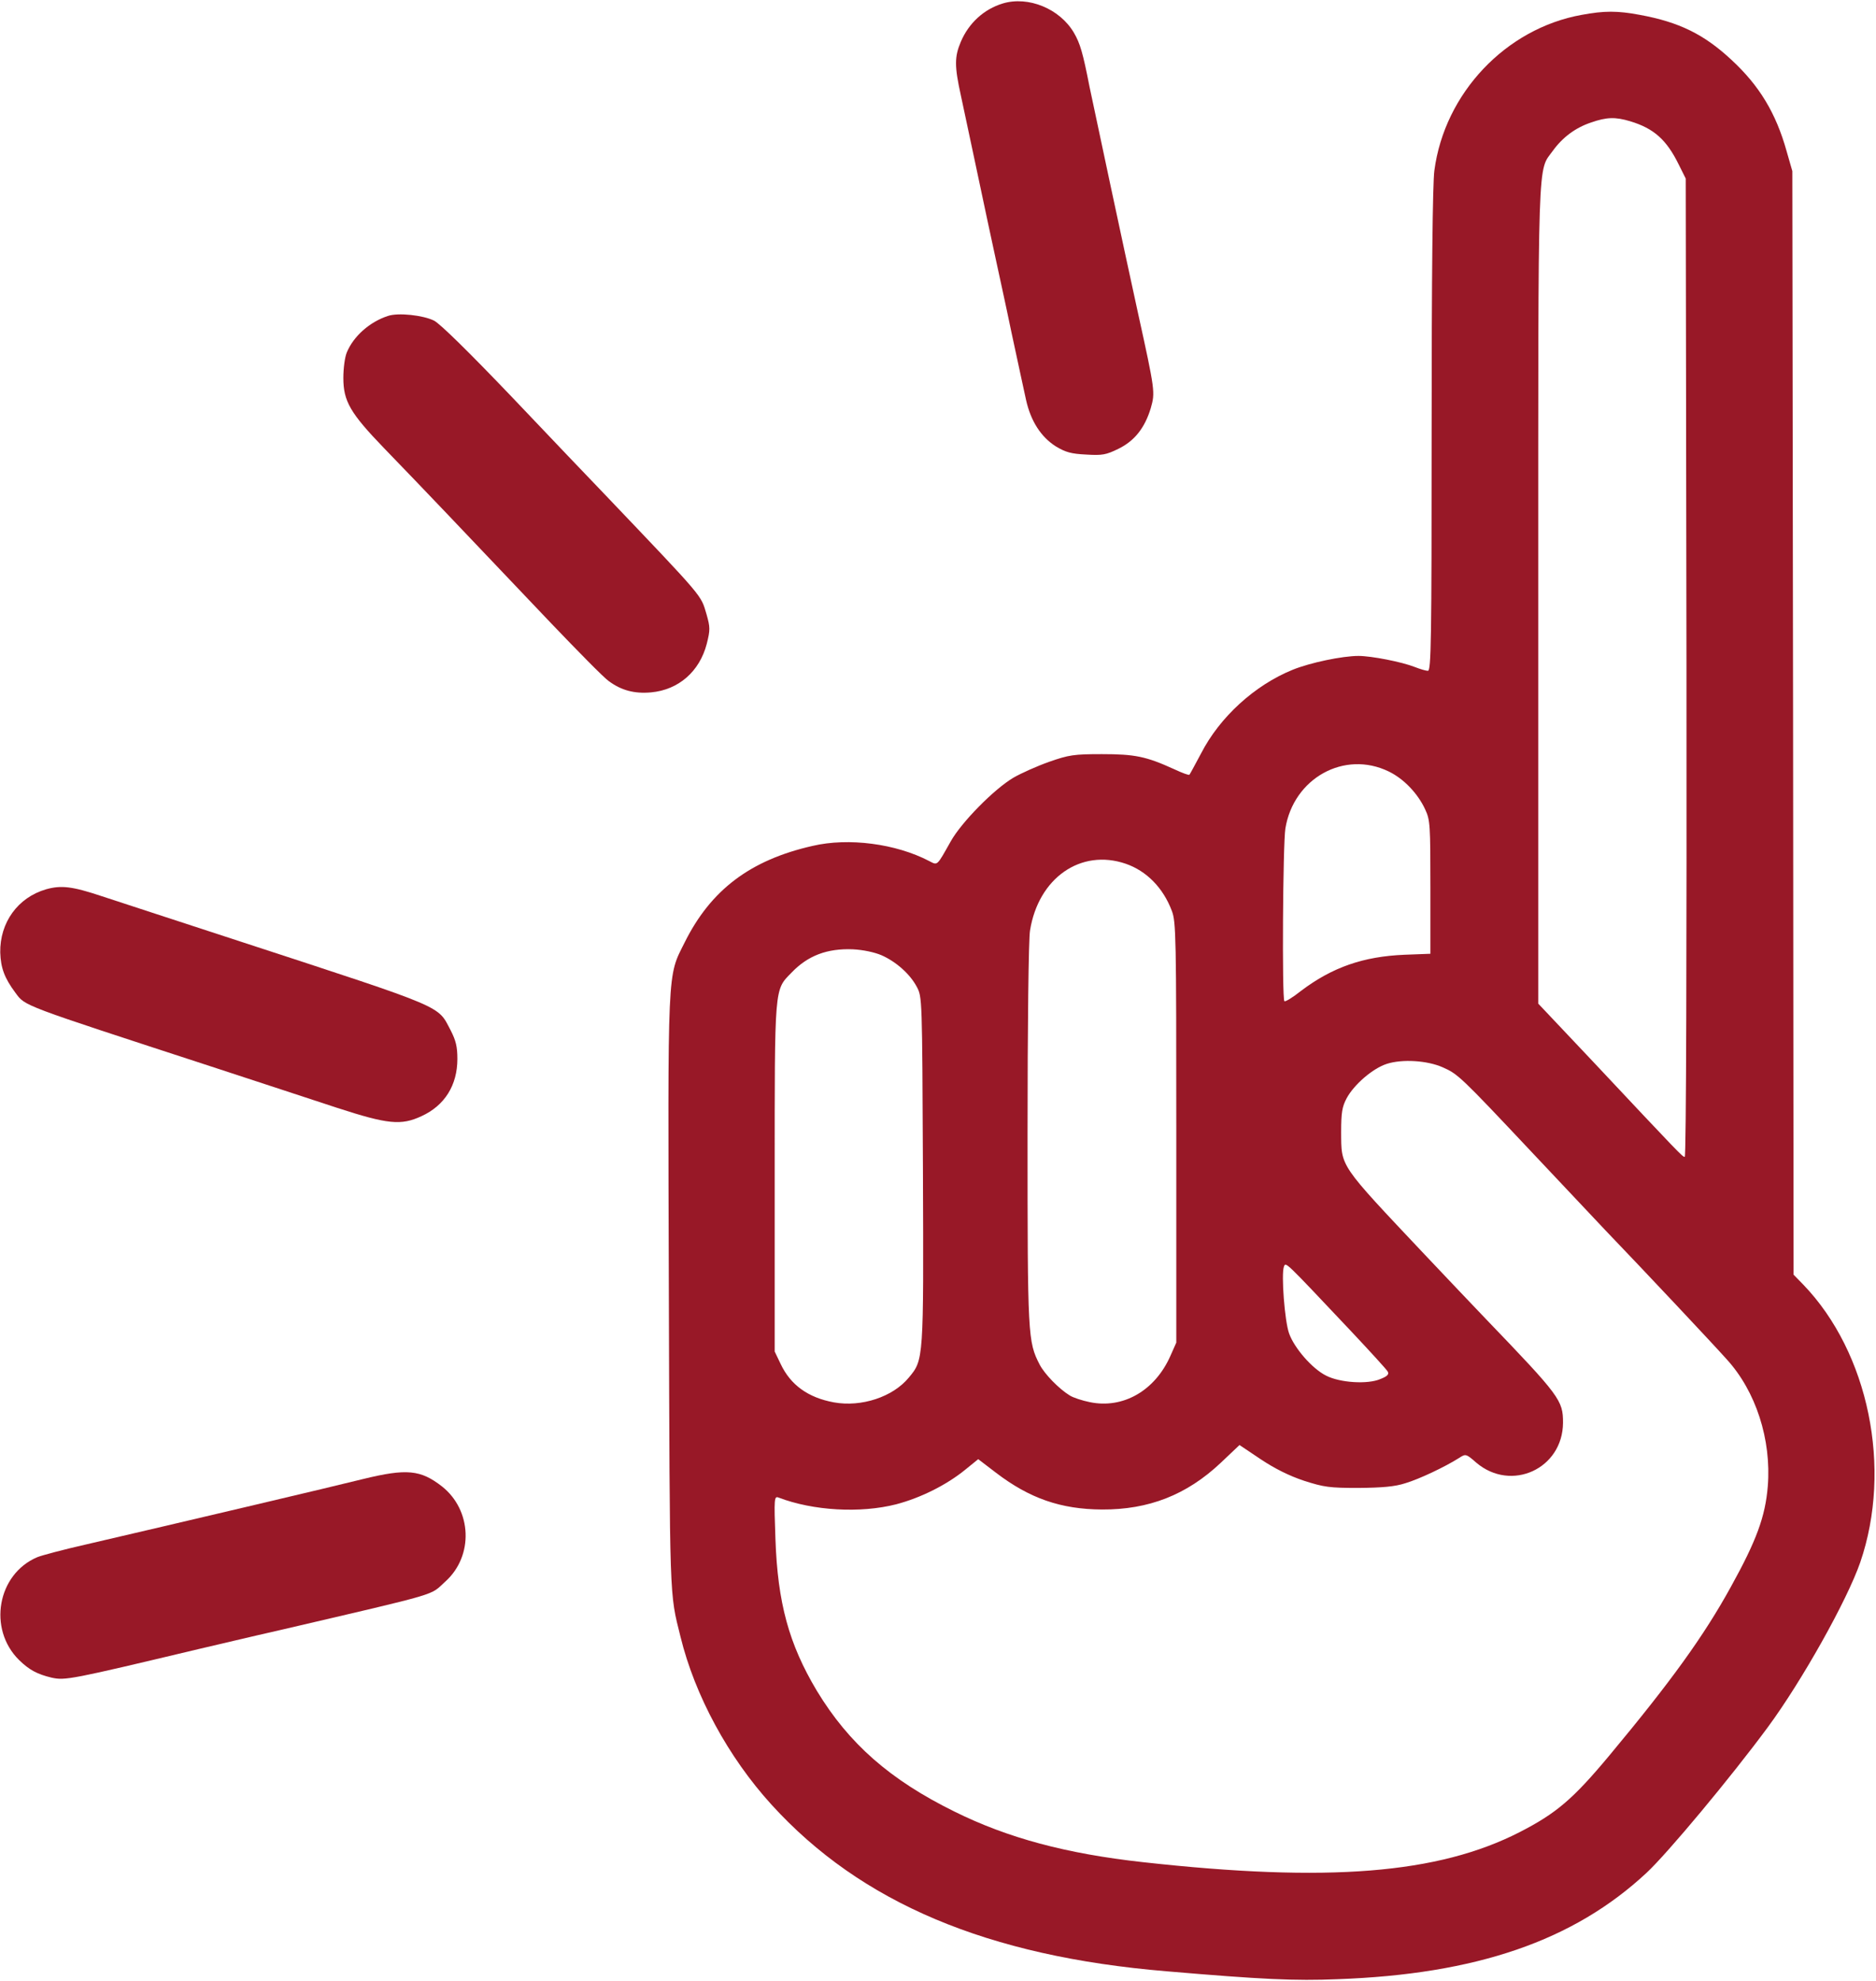 <?xml version="1.0" encoding="UTF-8"?> <svg xmlns="http://www.w3.org/2000/svg" width="1009" height="1065" viewBox="0 0 1009 1065" fill="none"><path d="M539.334 1.867C529.2 4.933 521.067 12.4 516.8 22.4C513.334 30.533 513.334 35.6 516.8 51.333C518.267 58.267 521.2 72.133 523.334 82C529.6 111.733 533.867 131.467 536 141.333C537.067 146.4 540.8 163.2 544 178.667C547.334 194 550.8 210.4 551.867 215.067C554.4 226.4 559.867 234.933 567.867 240C573.2 243.2 576.134 244 584.267 244.4C592.8 244.933 594.934 244.533 601.467 241.333C610.267 237.067 615.734 230 618.934 219.467C621.334 210.933 621.334 210.4 612 168C605.467 138.267 588.134 56.933 586 46.667C582.4 28.267 580.934 23.333 577.6 17.6C570 4.667 553.067 -2.267 539.334 1.867Z" fill="#981827"></path><path d="M850.666 8C809.866 15.333 776.933 50.133 771.466 91.733C770.533 98.4 770 148.667 770 231.467C770 344.667 769.733 360.667 768 360.667C766.933 360.667 763.733 359.733 761.066 358.667C754 355.867 737.6 352.667 730.666 352.667C722 352.667 704.666 356.267 695.2 360.133C674.8 368.4 656 385.6 646 405.067C642.8 411.067 640 416.267 639.733 416.533C639.466 416.933 635.866 415.6 631.6 413.6C616.4 406.667 610.4 405.467 592.666 405.467C577.6 405.467 574.933 405.867 564.266 409.6C557.866 411.867 549.2 415.733 545.066 418.133C534.666 424.267 517.066 442.133 511.333 452.4C503.733 465.867 504.4 465.333 499.733 462.933C481.866 453.6 456.4 450.267 437.066 454.8C403.466 462.4 382.266 478.533 368.266 506.667C358.8 525.6 359.2 517.733 359.733 695.333C360.266 862.933 360 855.867 366 880C373.733 911.6 391.733 944.8 414.933 970.267C462.933 1023.07 531.2 1051.87 627.333 1059.87C678.8 1064.27 696.533 1065.07 719.333 1064.13C794 1061.47 846.4 1043.47 885.6 1006.93C896.8 996.533 930.933 955.6 950.8 928.667C969.2 903.733 993.466 860.4 1000.53 840C1017.87 789.467 1005.07 727.2 969.866 690.667L964.666 685.333L964.4 388.667L964 92L960.933 81.333C955.2 60.8 946.266 46 931.066 32C916.4 18.4 903.066 11.867 882 8C869.866 5.733 862.933 5.733 850.666 8ZM876.8 65.2C889.6 69.067 896.4 75.2 902.933 88.533L906.666 96L907.066 358.933C907.2 511.467 906.933 622 906.133 622C904.933 622 904 621.067 857.066 571.067L827.333 539.6V319.733C827.333 78.533 826.933 92.533 835.2 81.067C840.4 73.867 847.333 68.667 855.733 65.867C864.133 62.933 868.8 62.8 876.8 65.2ZM746.933 414.8C754.933 418.667 762.533 426.533 766.533 435.2C769.2 440.933 769.333 443.333 769.333 477.067V512.8L755.333 513.333C733.333 514.267 716.666 520 699.866 532.667C695.333 536.267 691.2 538.8 690.8 538.267C689.466 537.067 690 453.733 691.333 445.467C695.733 418.4 723.066 403.2 746.933 414.8ZM605.466 464.4C616.666 468.267 625.6 477.333 630.266 489.733C632.533 495.6 632.666 503.467 632.666 608.933V721.867L629.466 729.067C621.2 747.733 604 757.6 586.133 753.867C582.133 753.067 577.2 751.467 575.333 750.267C569.466 746.667 561.866 738.8 559.2 733.733C552.8 721.333 552.666 718.533 552.666 610C552.666 551.6 553.2 504.667 554 500.267C558.533 472 581.333 456.133 605.466 464.4ZM474.133 513.6C482 517.067 489.466 523.733 493.066 530.533C496 536 496 536.133 496.4 629.2C496.8 731.467 496.8 731.067 488.8 740.667C480.266 751.067 463.333 756.667 448.533 754C434.666 751.467 425.2 744.667 419.866 733.333L416.666 726.667V633.2C416.666 529.067 416.4 532.533 425.733 522.933C434.533 513.733 444.933 509.867 458.666 510.4C464.266 510.667 470.4 512 474.133 513.6ZM776 573.867C784.133 577.467 785.466 578.667 823.733 619.333C840.666 637.333 858.4 656.133 863.2 661.2C885.2 684.133 920.8 722 928.666 730.8C944.4 748 952.8 774 950.8 799.067C949.466 815.467 944.666 828.4 930.933 853.2C916.4 879.6 898.8 904 865.466 944C846 967.333 837.066 974.933 817.333 985.067C773.466 1007.47 714.533 1012.27 614.666 1001.2C573.6 996.667 542.133 988.267 513.333 974C478.666 956.933 456.533 937.467 439.333 909.067C424.266 883.867 418.266 861.733 417.066 827.467C416.266 805.333 416.4 804.267 418.8 805.2C437.333 812.267 462.666 813.733 482 808.8C495.2 805.333 509.066 798.4 519.066 790.267L526.133 784.533L535.733 791.867C553.733 805.6 570.533 811.467 592.666 811.6C617.866 811.733 638.266 803.733 656.533 786.533L666.666 776.933L678 784.533C685.6 789.6 693.333 793.467 701.333 796.133C712.133 799.6 715.066 800 730.666 800C743.466 799.867 750.133 799.333 755.866 797.467C763.466 795.2 777.2 788.667 784.8 783.867C788.266 781.6 788.533 781.6 794 786.4C812.8 802.4 840.533 789.733 840.666 764.933C840.666 752.933 839.066 750.667 799.333 709.333C792.933 702.667 778.133 687.067 766.4 674.667C719.866 625.333 721.466 627.6 721.333 608.667C721.333 598.133 721.866 595.067 724.266 590.533C728.266 583.067 738.4 574.4 745.866 572C754.133 569.333 767.6 570.133 776 573.867ZM726.666 715.733C736.933 726.667 745.866 736.4 746.4 737.467C747.2 738.933 746.133 740 742.4 741.467C735.6 744.4 720.666 743.467 713.2 739.6C705.733 735.867 696.133 724.8 693.333 716.933C690.933 710.267 689.066 685.2 690.533 681.067C691.6 678.4 690.533 677.467 726.666 715.733Z" fill="#981827"></path><path d="M208.667 169.867C198.8 173.067 190.134 180.8 186.534 189.467C185.467 192 184.667 198 184.667 203.2C184.667 215.733 188.4 222.133 206.534 240.933C230.267 265.467 241.867 277.733 296 334.667C310.667 350 324.667 364.267 327.334 366.133C334.134 371.2 341.2 373.067 350.134 372.267C364.934 370.933 376.267 361.067 380.134 346.133C382 338.667 382 337.333 380 330.267C376.8 319.6 379.334 322.533 324.8 265.333C317.734 258 295.467 234.667 275.334 213.467C252.267 189.333 236.8 174.133 233.467 172.4C227.6 169.467 214.134 168 208.667 169.867Z" fill="#981827"></path><path d="M24.8 478.133C9.6 482.533 -0.133 496 0.133 512.133C0.4 520.4 2.4 525.867 8.267 533.733C13.733 541.067 10.4 539.733 113.333 573.333C137.6 581.333 168 591.2 181.2 595.6C208.667 604.533 215.733 605.2 226.667 600.133C239.2 594.4 246 583.467 246 569.333C246 562.8 245.2 559.467 242.4 554C235.2 540.4 240.8 542.667 130.667 506.667C97.733 495.867 63.6 484.8 54.8 481.867C38.8 476.533 32.933 475.867 24.8 478.133Z" fill="#981827"></path><path d="M195.334 795.2C180.534 798.933 93.334 819.467 46.8 830.267C34.4 833.067 22.4 836.267 20.134 837.2C-1.466 846.267 -6.666 875.867 10.267 892.533C15.733 897.867 20 900.133 27.733 902C35.067 903.6 37.867 903.067 106.667 886.667C111.067 885.6 119.734 883.6 126 882.133C132.267 880.667 143.6 878 151.334 876.267C239.334 855.733 230.8 858.133 239.6 850.267C254.8 836.533 253.867 812 237.734 799.2C226.267 790.267 218.8 789.467 195.334 795.2Z" fill="#981827"></path></svg> 